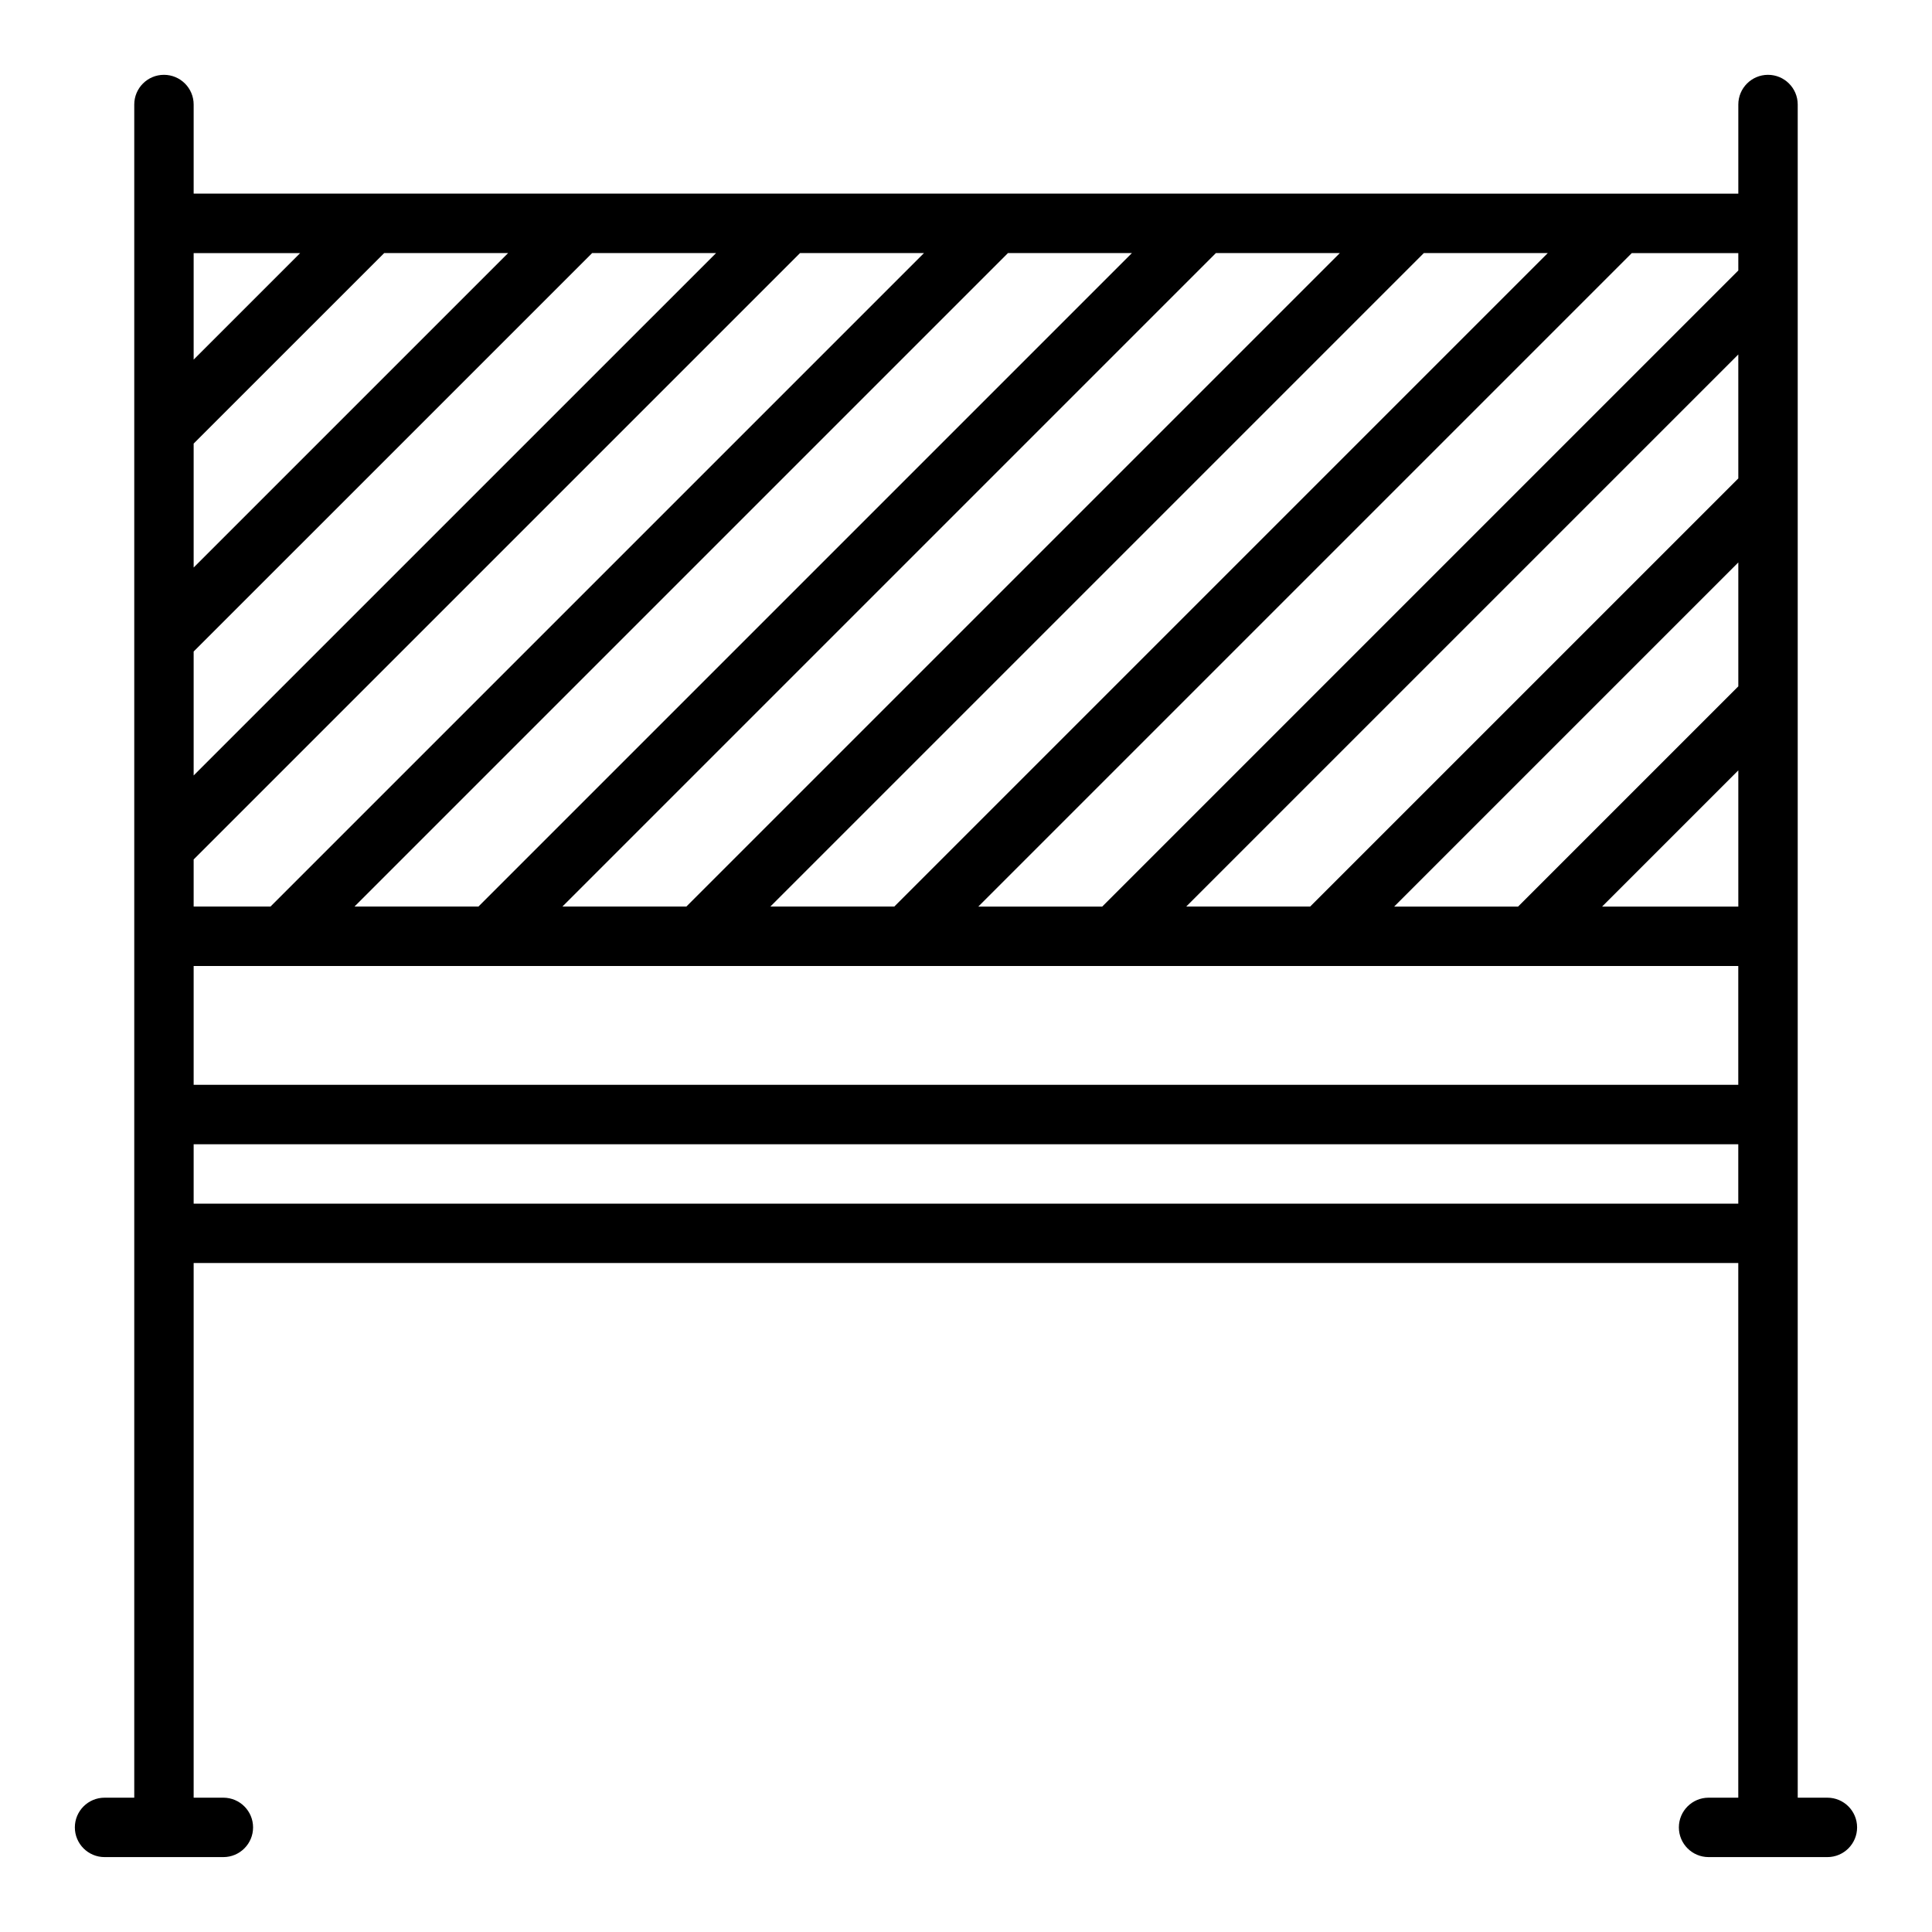 <?xml version="1.0" encoding="UTF-8"?>
<!-- Uploaded to: SVG Repo, www.svgrepo.com, Generator: SVG Repo Mixer Tools -->
<svg fill="#000000" width="800px" height="800px" version="1.1" viewBox="144 144 512 512" xmlns="http://www.w3.org/2000/svg">
 <path d="m628.29 620.41h-7.871l-0.004-149.57v-299.14c0-4.344-3.527-7.871-7.871-7.871s-7.871 3.527-7.871 7.871v23.617l-409.35-0.004v-23.613c0-4.344-3.527-7.871-7.871-7.871-4.344-0.004-7.871 3.523-7.871 7.871v448.71l-7.871-0.004c-4.344 0-7.871 3.527-7.871 7.871s3.527 7.871 7.871 7.871h31.488c4.344 0 7.871-3.527 7.871-7.871s-3.527-7.871-7.871-7.871h-7.875v-141.7h409.34v141.7h-7.871c-4.344 0-7.871 3.527-7.871 7.871s3.527 7.871 7.871 7.871h31.488c4.344 0 7.871-3.527 7.871-7.871 0.004-4.344-3.523-7.871-7.867-7.871zm-280.14-236.16 173.18-173.18h32.844l-173.18 173.18zm-22.262 0h-32.844l173.18-173.18h32.844zm-55.102 0h-32.844l173.18-173.18h32.844zm-55.105 0h-20.359v-12.484l160.7-160.7h32.844zm-20.359-34.746v-32.844l105.6-105.59h32.844zm0-55.105v-32.844l50.492-50.488h32.844zm0 105.6h409.34v31.488h-409.34zm409.35-74.109-58.363 58.363h-32.844l91.207-91.203zm0 22.262v36.102h-36.102zm0-77.363-113.47 113.46h-32.844l146.31-146.31zm0-55.105-168.57 168.57h-32.844l173.18-173.18h28.23zm-381.12-4.613-28.23 28.23v-28.23zm-28.23 251.91v-15.742h409.34v15.742z"/>
</svg>